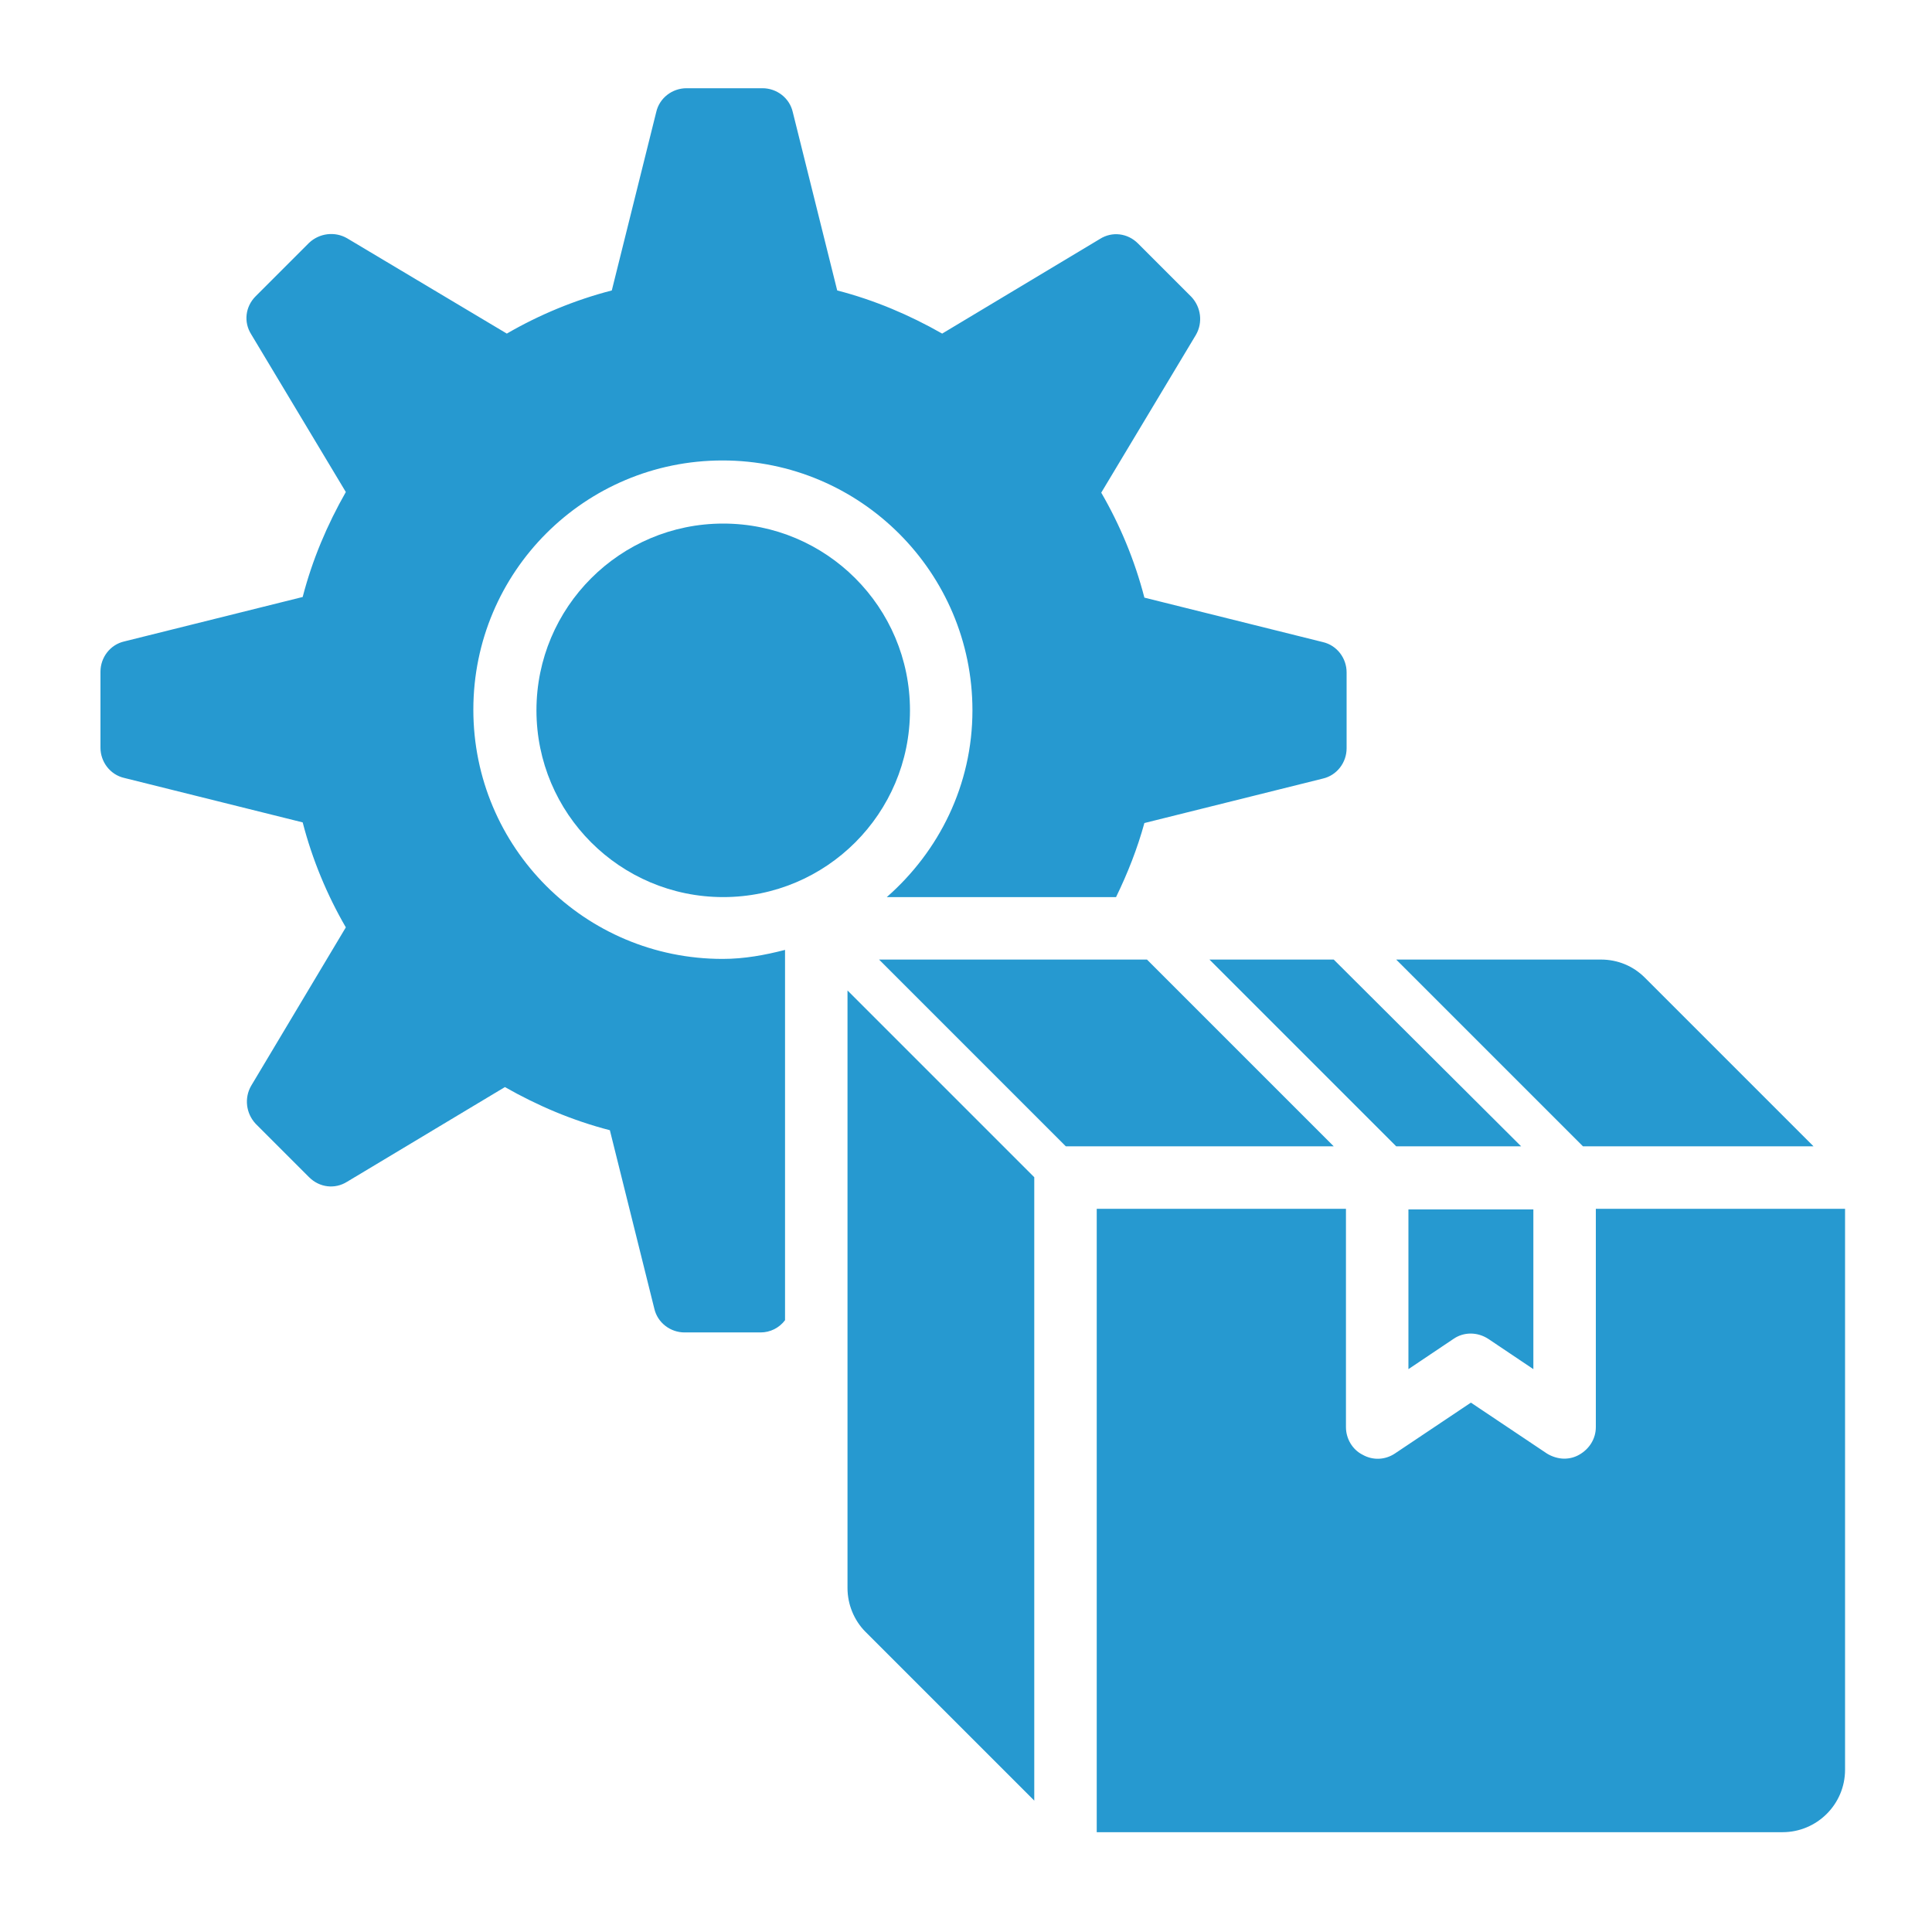 <?xml version="1.0" encoding="utf-8"?>
<!-- Generator: Adobe Illustrator 21.0.0, SVG Export Plug-In . SVG Version: 6.00 Build 0)  -->
<svg version="1.1" id="Layer_1" xmlns="http://www.w3.org/2000/svg" xmlns:xlink="http://www.w3.org/1999/xlink" x="0px" y="0px"
	 viewBox="0 0 300 300" style="enable-background:new 0 0 300 300;" xml:space="preserve">
<style type="text/css">
	.st0{fill:#2699D0;}
</style>
<g>
	<circle class="st0" cx="112.3" cy="110.3" r="29"/>
	<path class="st0" d="M225.7,207.9c1.6-1.1,3.7-1.1,5.4,0l7,4.7v-24.8h-19.4v24.8L225.7,207.9z"/>
	<path class="st0" d="M286.5,187.7h-38.7v33.9c0,1.8-1,3.4-2.6,4.3c-0.7,0.4-1.5,0.6-2.3,0.6c-0.9,0-1.9-0.3-2.7-0.8l-11.8-7.9
		l-11.8,7.9c-1.5,1-3.4,1.1-5,0.2c-1.6-0.8-2.6-2.5-2.6-4.3v-33.9h-38.7v96.8h106.5c5.3,0,9.7-4.3,9.7-9.7V187.7z"/>
	<path class="st0" d="M131.6,153.8l29,29v96.8l-26.2-26.2c-1.8-1.8-2.8-4.3-2.8-6.8V153.8z"/>
	<polygon class="st0" points="187.8,149 216.8,178 236.2,178 207.1,149 	"/>
	<polygon class="st0" points="136.5,149 165.5,178 207.1,178 178.1,149 	"/>
	<path class="st0" d="M248.6,149h-31.8l29,29h35.8l-26.2-26.2C253.6,150,251.2,149,248.6,149z"/>
	<path class="st0" d="M205.4,99.7l-27.7-6.9c-1.5-5.8-3.8-11.3-6.7-16.3l14.7-24.5c1.1-1.9,0.8-4.3-0.7-5.9l-8.3-8.3
		c-1.6-1.6-4-1.9-5.9-0.7l-24.5,14.7c-5.1-2.9-10.5-5.2-16.3-6.7l-6.9-27.7c-0.5-2.2-2.5-3.7-4.7-3.7h-11.8c-2.2,0-4.2,1.5-4.7,3.7
		l-6.9,27.7c-5.8,1.5-11.3,3.8-16.3,6.7L53.9,37c-1.9-1.1-4.3-0.8-5.9,0.7L39.7,46c-1.6,1.6-1.9,4-0.7,5.9l14.7,24.5
		c-2.9,5.1-5.2,10.5-6.7,16.3l-27.7,6.9c-2.2,0.5-3.7,2.5-3.7,4.7v11.8c0,2.2,1.5,4.2,3.7,4.7l27.7,6.9c1.5,5.8,3.8,11.3,6.7,16.3
		L39,168.6c-1.1,1.9-0.8,4.3,0.7,5.9l8.3,8.3c1.6,1.6,4,1.9,5.9,0.7l24.5-14.7c5.1,2.9,10.5,5.2,16.3,6.7l6.9,27.7
		c0.5,2.2,2.5,3.7,4.7,3.7h11.8c1.5,0,2.9-0.7,3.8-1.9v-57.5c-3.1,0.8-6.3,1.4-9.7,1.4c-21.4,0-38.7-17.3-38.7-38.7
		s17.3-38.7,38.7-38.7S151,88.9,151,110.3c0,11.6-5.2,21.9-13.3,29h35.6c1.8-3.7,3.3-7.5,4.4-11.5l27.7-6.9c2.2-0.5,3.7-2.5,3.7-4.7
		v-11.8C209.1,102.2,207.6,100.2,205.4,99.7z"/>
</g>
</svg>
